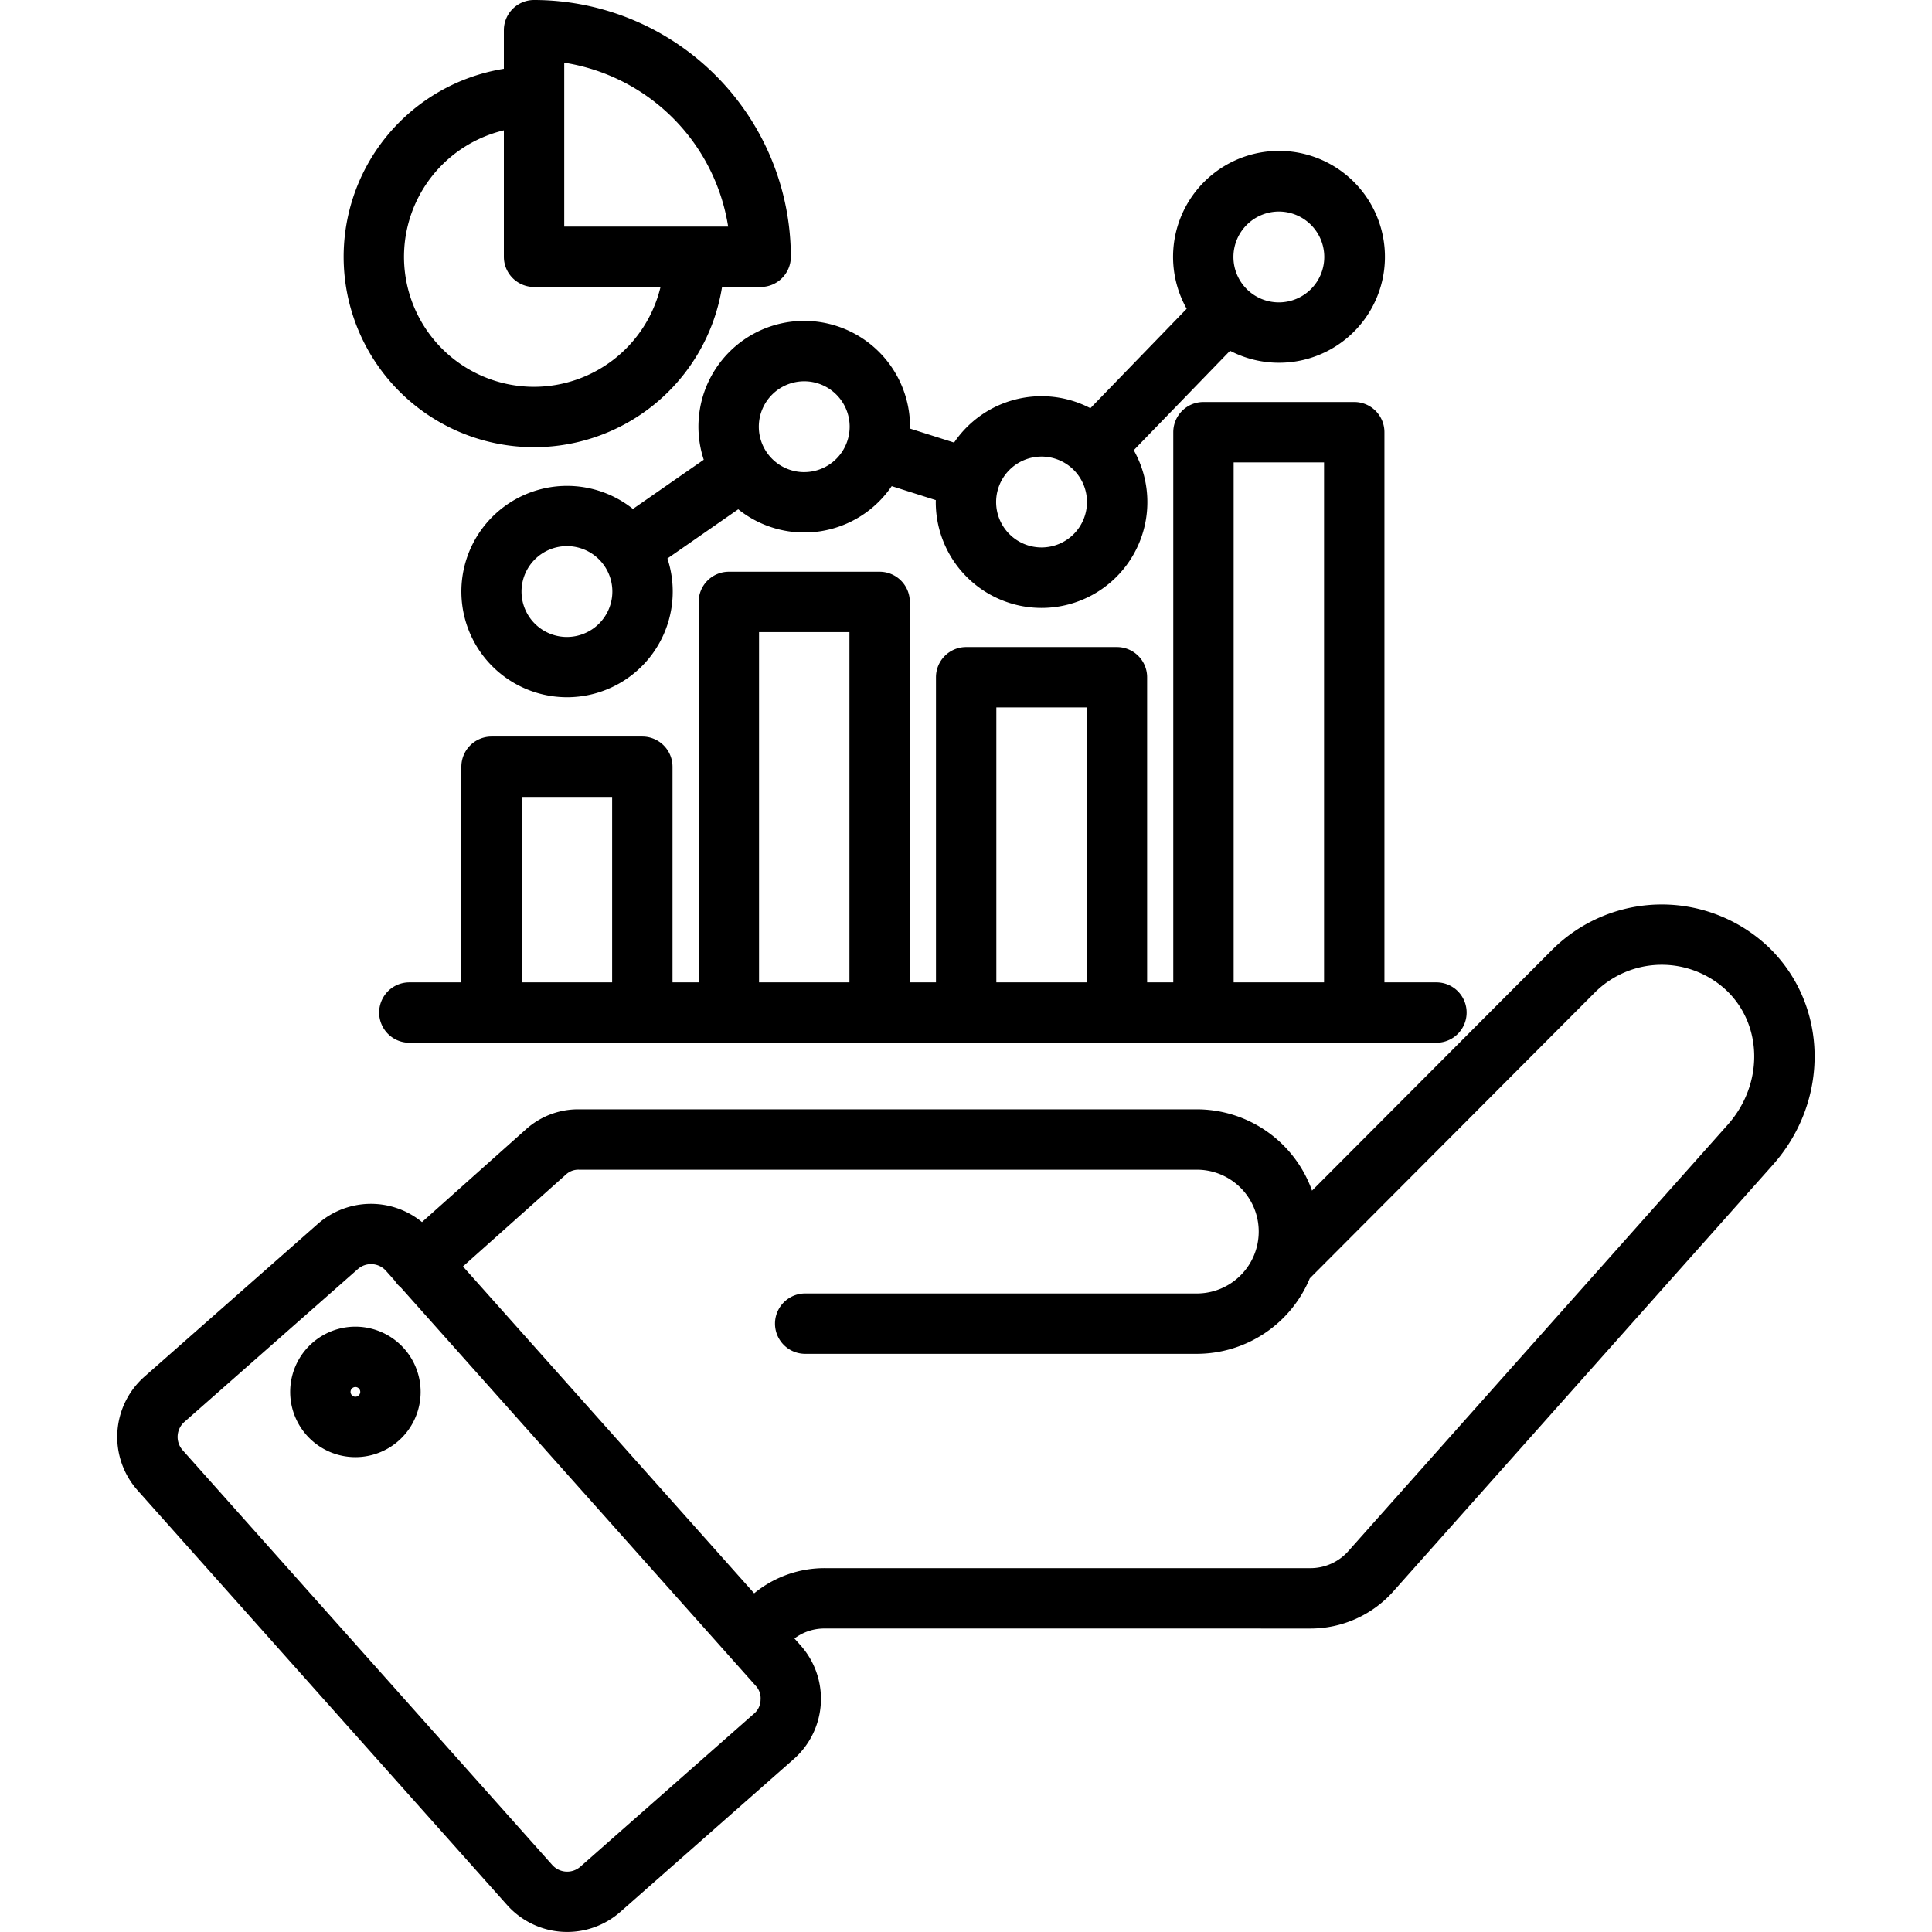 <svg xmlns="http://www.w3.org/2000/svg" id="Layer_1" data-name="Layer 1" viewBox="0 0 512 512"><path d="M170.222,195.194H130.264a8,8,0,0,0-8,8v57.14H108.48a8,8,0,0,0,0,16H380.671a8,8,0,0,0,0-16H366.889v-145.8a8,8,0,0,0-8-8H318.93a8,8,0,0,0-8,8v145.8H304V179.476a8,8,0,0,0-8-8H256.041a8,8,0,0,0-8,8v80.858H241.11V159.514a8,8,0,0,0-8-8H193.152a8,8,0,0,0-8,8v100.82h-6.93v-57.14A8,8,0,0,0,170.222,195.194Zm-31.958,16h23.958v49.14H138.264ZM326.93,122.533h23.959v137.8H326.93Zm-62.889,64.943H288v72.858H264.041Zm-62.889-19.962H225.11v92.82H201.152Zm11.979-82.473A28.025,28.025,0,0,0,186.5,121.834L167.734,134.87A28.006,28.006,0,1,0,176.873,148l18.768-13.035a27.988,27.988,0,0,0,40.671-6.138L248,132.538c0,.167-.013.333-.013.5a28.038,28.038,0,1,0,52.469-13.729l25.519-26.352a28.074,28.074,0,1,0-11.493-11.131l-25.519,26.351a27.99,27.99,0,0,0-36.12,9.111l-11.684-3.709c0-.168.013-.334.013-.5A28.068,28.068,0,0,0,213.131,85.041Zm125.778-28.98A12.037,12.037,0,1,1,326.872,68.1,12.05,12.05,0,0,1,338.909,56.061ZM276.021,121a12.038,12.038,0,1,1-12.038,12.037A12.05,12.05,0,0,1,276.021,121ZM150.242,168.8a12.037,12.037,0,1,1,12.038-12.037A12.05,12.05,0,0,1,150.242,168.8Zm62.889-43.68a12.037,12.037,0,1,1,12.037-12.038A12.05,12.05,0,0,1,213.131,125.115ZM141.53,0a8,8,0,0,0-8,8V18.229A50.46,50.46,0,1,0,191.352,76.05H201.58a8,8,0,0,0,8-8A68.127,68.127,0,0,0,141.53,0Zm0,102.511a34.458,34.458,0,0,1-8-67.976V68.05a8,8,0,0,0,8,8h33.515A34.516,34.516,0,0,1,141.53,102.511Zm8-42.461V16.613A52.183,52.183,0,0,1,192.967,60.05ZM346.957,431.575a29.4,29.4,0,0,0,22.522-10.106L469.82,308.706c15.1-16.968,14.709-42.212-.885-57.473a41.119,41.119,0,0,0-57.7.575L347.7,315.526a32.454,32.454,0,0,0-30.525-21.547H153.438a20.7,20.7,0,0,0-14.172,5.405l-27.433,24.479a21.332,21.332,0,0,0-27.577.452l-45.972,40.51a21.287,21.287,0,0,0-1.822,30.134h0l97.944,109.922a21.334,21.334,0,0,0,29.967,1.81l45.974-40.509a21.289,21.289,0,0,0,1.82-30.134l-1.632-1.832a13.174,13.174,0,0,1,8.227-2.642Zm-145.4,18.954a4.87,4.87,0,0,1-1.783,3.65L153.8,494.688a5.3,5.3,0,0,1-7.443-.45L48.408,384.315a5.287,5.287,0,0,1,.453-7.485l45.973-40.511a5.3,5.3,0,0,1,7.444.451l2.345,2.631a7.951,7.951,0,0,0,.729.967,8.037,8.037,0,0,0,.869.826l94,105.5A4.87,4.87,0,0,1,201.553,450.529ZM122.686,335.622l27.232-24.3a4.828,4.828,0,0,1,3.52-1.342H317.176a16.4,16.4,0,0,1,0,32.8H213.384a8,8,0,1,0,0,16H317.176a32.446,32.446,0,0,0,29.929-20L422.569,263.1a25.072,25.072,0,0,1,35.175-.435c9.48,9.275,9.533,24.826.123,35.4L357.526,410.832a13.447,13.447,0,0,1-10.569,4.743H218.763a29.413,29.413,0,0,0-18.9,6.667Zm-28.5,15.96a17.285,17.285,0,1,0,17.285,17.285A17.3,17.3,0,0,0,94.191,351.582Zm0,18.569a1.285,1.285,0,1,1,1.285-1.284A1.3,1.3,0,0,1,94.191,370.151Z"></path></svg>